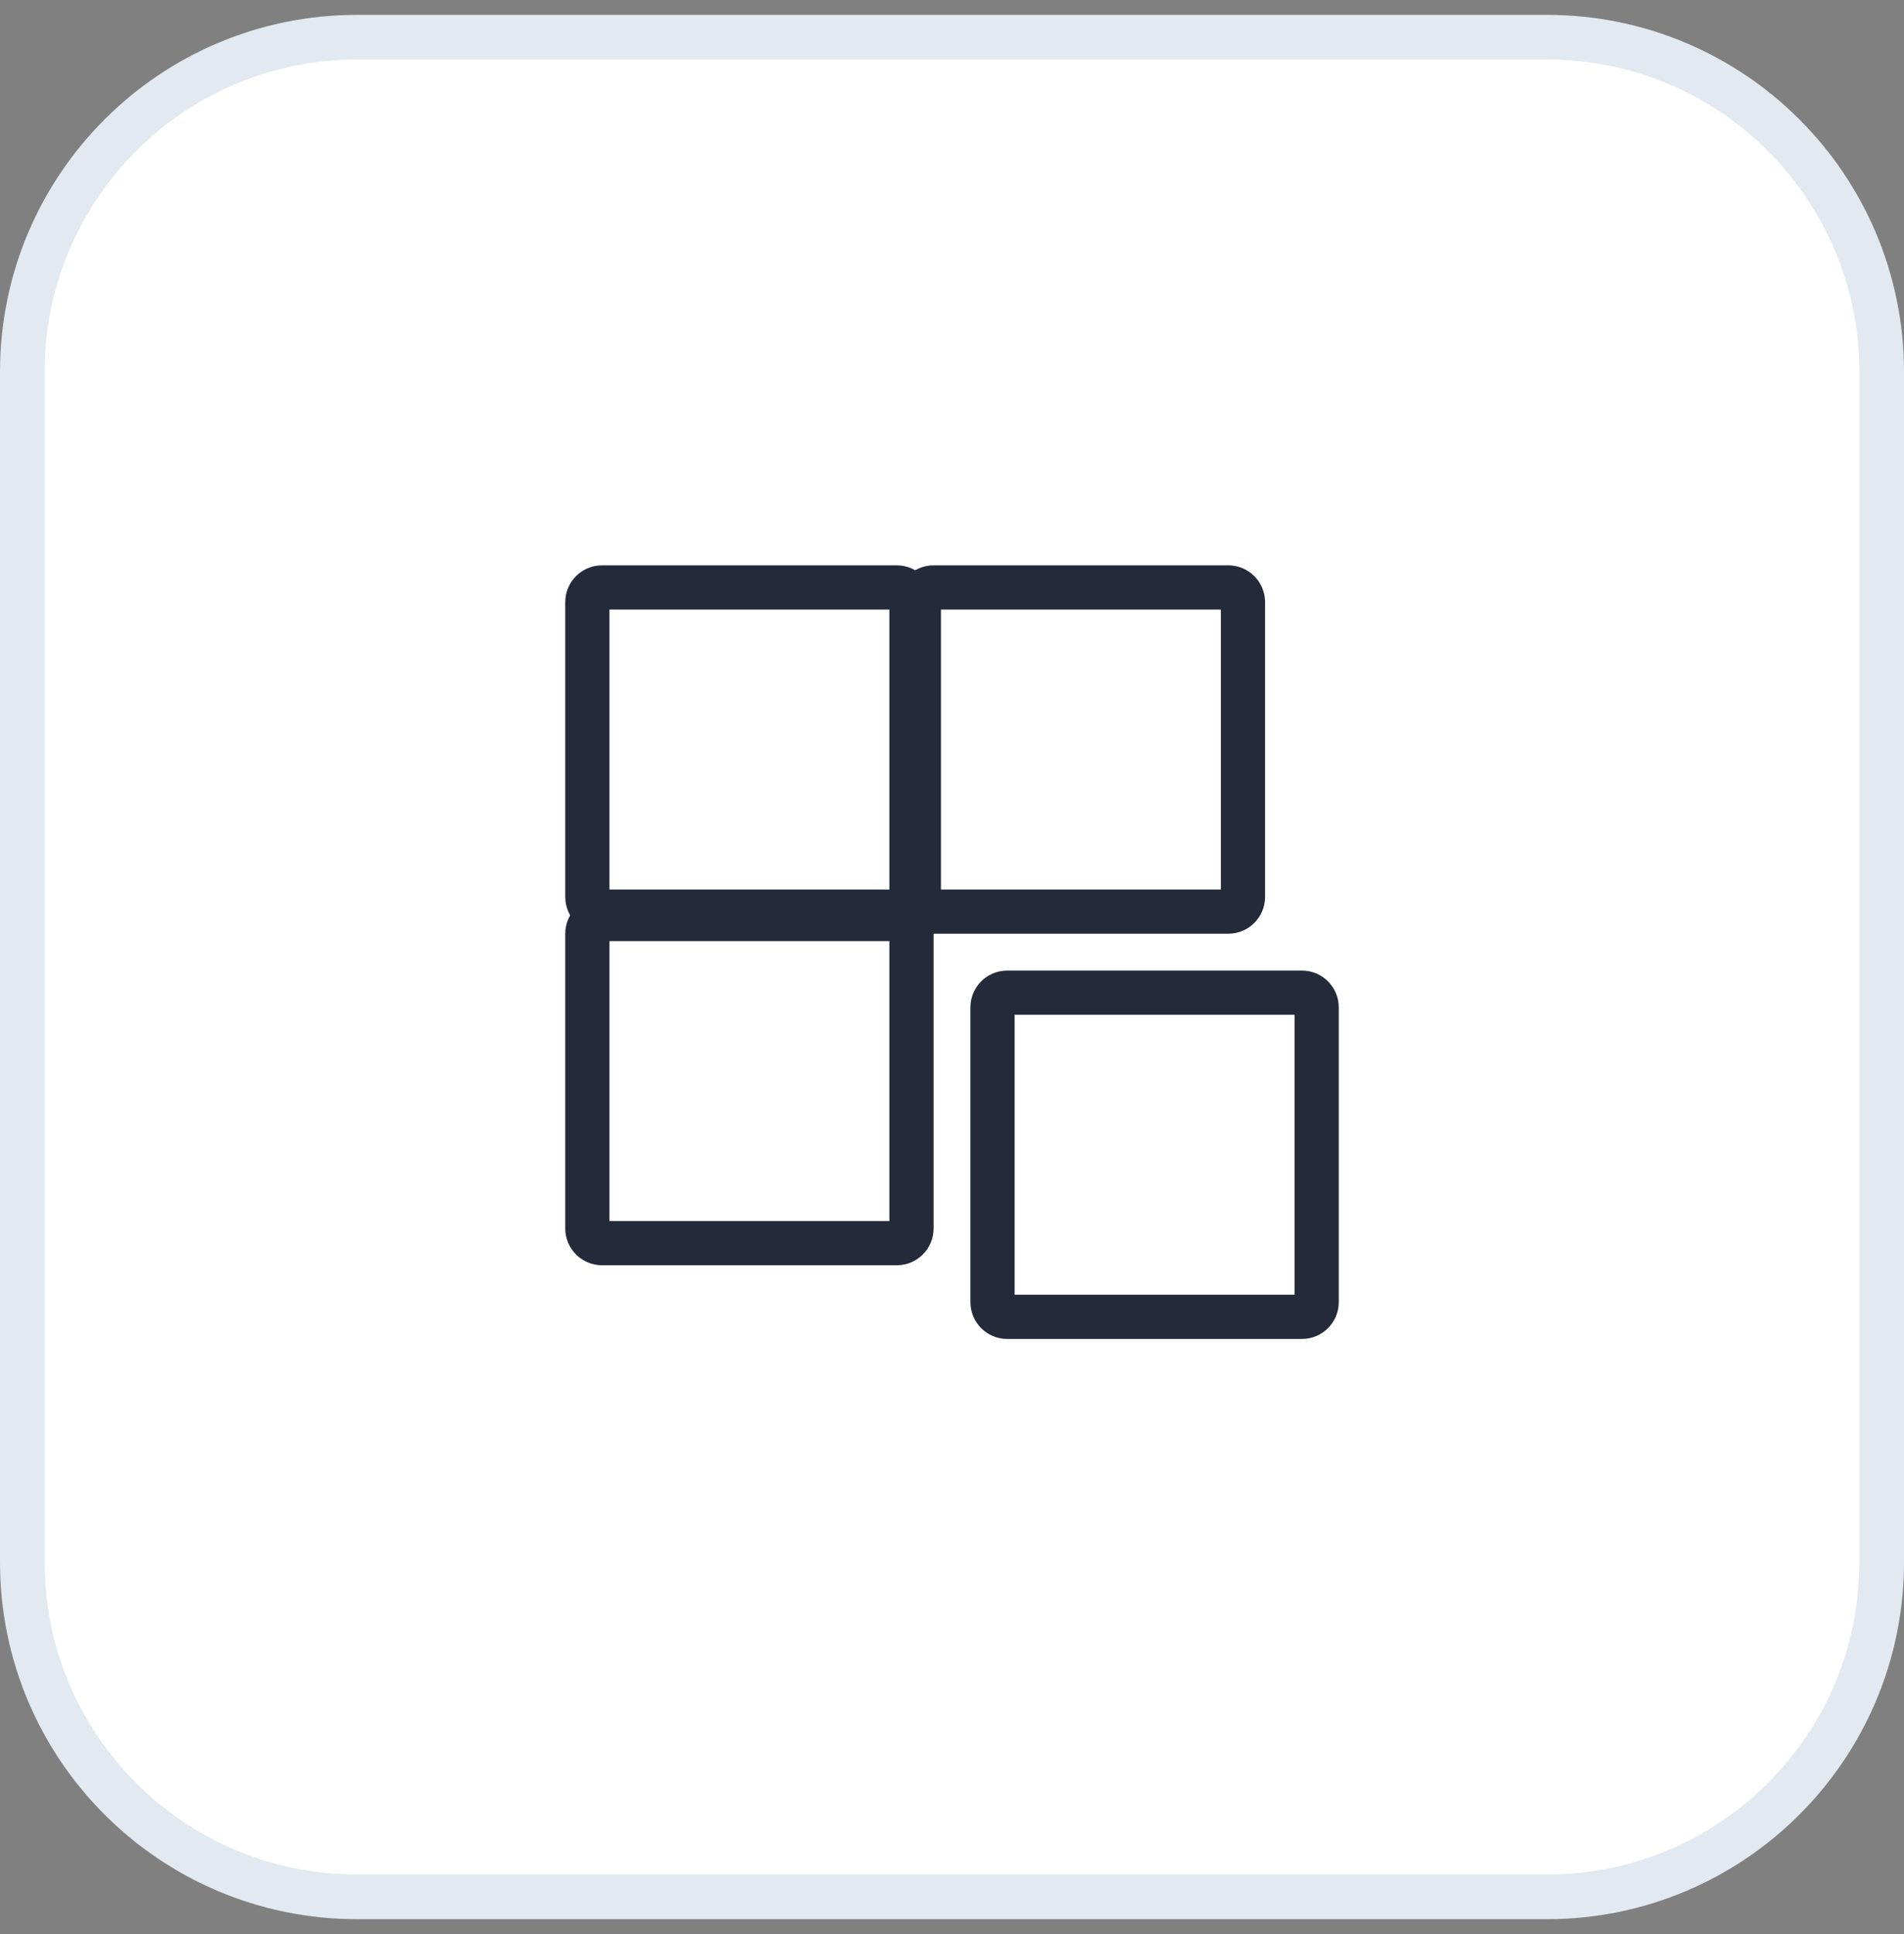 <svg width="64" height="65" viewBox="0 0 64 65" fill="none" xmlns="http://www.w3.org/2000/svg">
<rect x="0" y="0" width="64" height="65" fill="#808080" stroke="none"/>
<g clip-path="url(#clip0_1805_3252)">
<path d="M52 1.25H12C5.787 1.25 0.75 6.287 0.75 12.5V52.5C0.75 58.713 5.787 63.75 12 63.75H52C58.213 63.75 63.25 58.713 63.25 52.5V12.5C63.25 6.287 58.213 1.25 52 1.25Z" fill="white"/>
<path fill-rule="evenodd" clip-rule="evenodd" d="M20.486 20.486V29.895H29.895V20.486H20.486ZM20.238 19C19.554 19 19 19.554 19 20.238V30.143C19 30.827 19.554 31.381 20.238 31.381H30.143C30.827 31.381 31.381 30.827 31.381 30.143V20.238C31.381 19.554 30.827 19 30.143 19H20.238Z" fill="#252A3A"/>
<path fill-rule="evenodd" clip-rule="evenodd" d="M20.486 31.629V41.038H29.895V31.629H20.486ZM20.238 30.143C19.554 30.143 19 30.697 19 31.381V41.286C19 41.969 19.554 42.524 20.238 42.524H30.143C30.827 42.524 31.381 41.969 31.381 41.286V31.381C31.381 30.697 30.827 30.143 30.143 30.143H20.238Z" fill="#252A3A"/>
<path fill-rule="evenodd" clip-rule="evenodd" d="M31.629 20.486V29.895H41.038V20.486H31.629ZM31.381 19C30.697 19 30.143 19.554 30.143 20.238V30.143C30.143 30.827 30.697 31.381 31.381 31.381H41.286C41.969 31.381 42.524 30.827 42.524 30.143V20.238C42.524 19.554 41.969 19 41.286 19H31.381Z" fill="#252A3A"/>
<path fill-rule="evenodd" clip-rule="evenodd" d="M34.105 34.105V43.514H43.514V34.105H34.105ZM33.857 32.619C33.173 32.619 32.619 33.173 32.619 33.857V43.762C32.619 44.446 33.173 45 33.857 45H43.762C44.446 45 45 44.446 45 43.762V33.857C45 33.173 44.446 32.619 43.762 32.619H33.857Z" fill="#252A3A"/>
<path d="M52 1.25H12C5.787 1.25 0.75 6.287 0.75 12.5V52.5C0.75 58.713 5.787 63.75 12 63.75H52C58.213 63.75 63.25 58.713 63.25 52.5V12.5C63.25 6.287 58.213 1.25 52 1.25Z" stroke="#E3E9F1" stroke-width="1.5"/>
</g>
<defs>
<clipPath id="clip0_1805_3252">
<rect width="64" height="64" fill="white" transform="translate(0 0.5)"/>
</clipPath>
</defs>
</svg>
